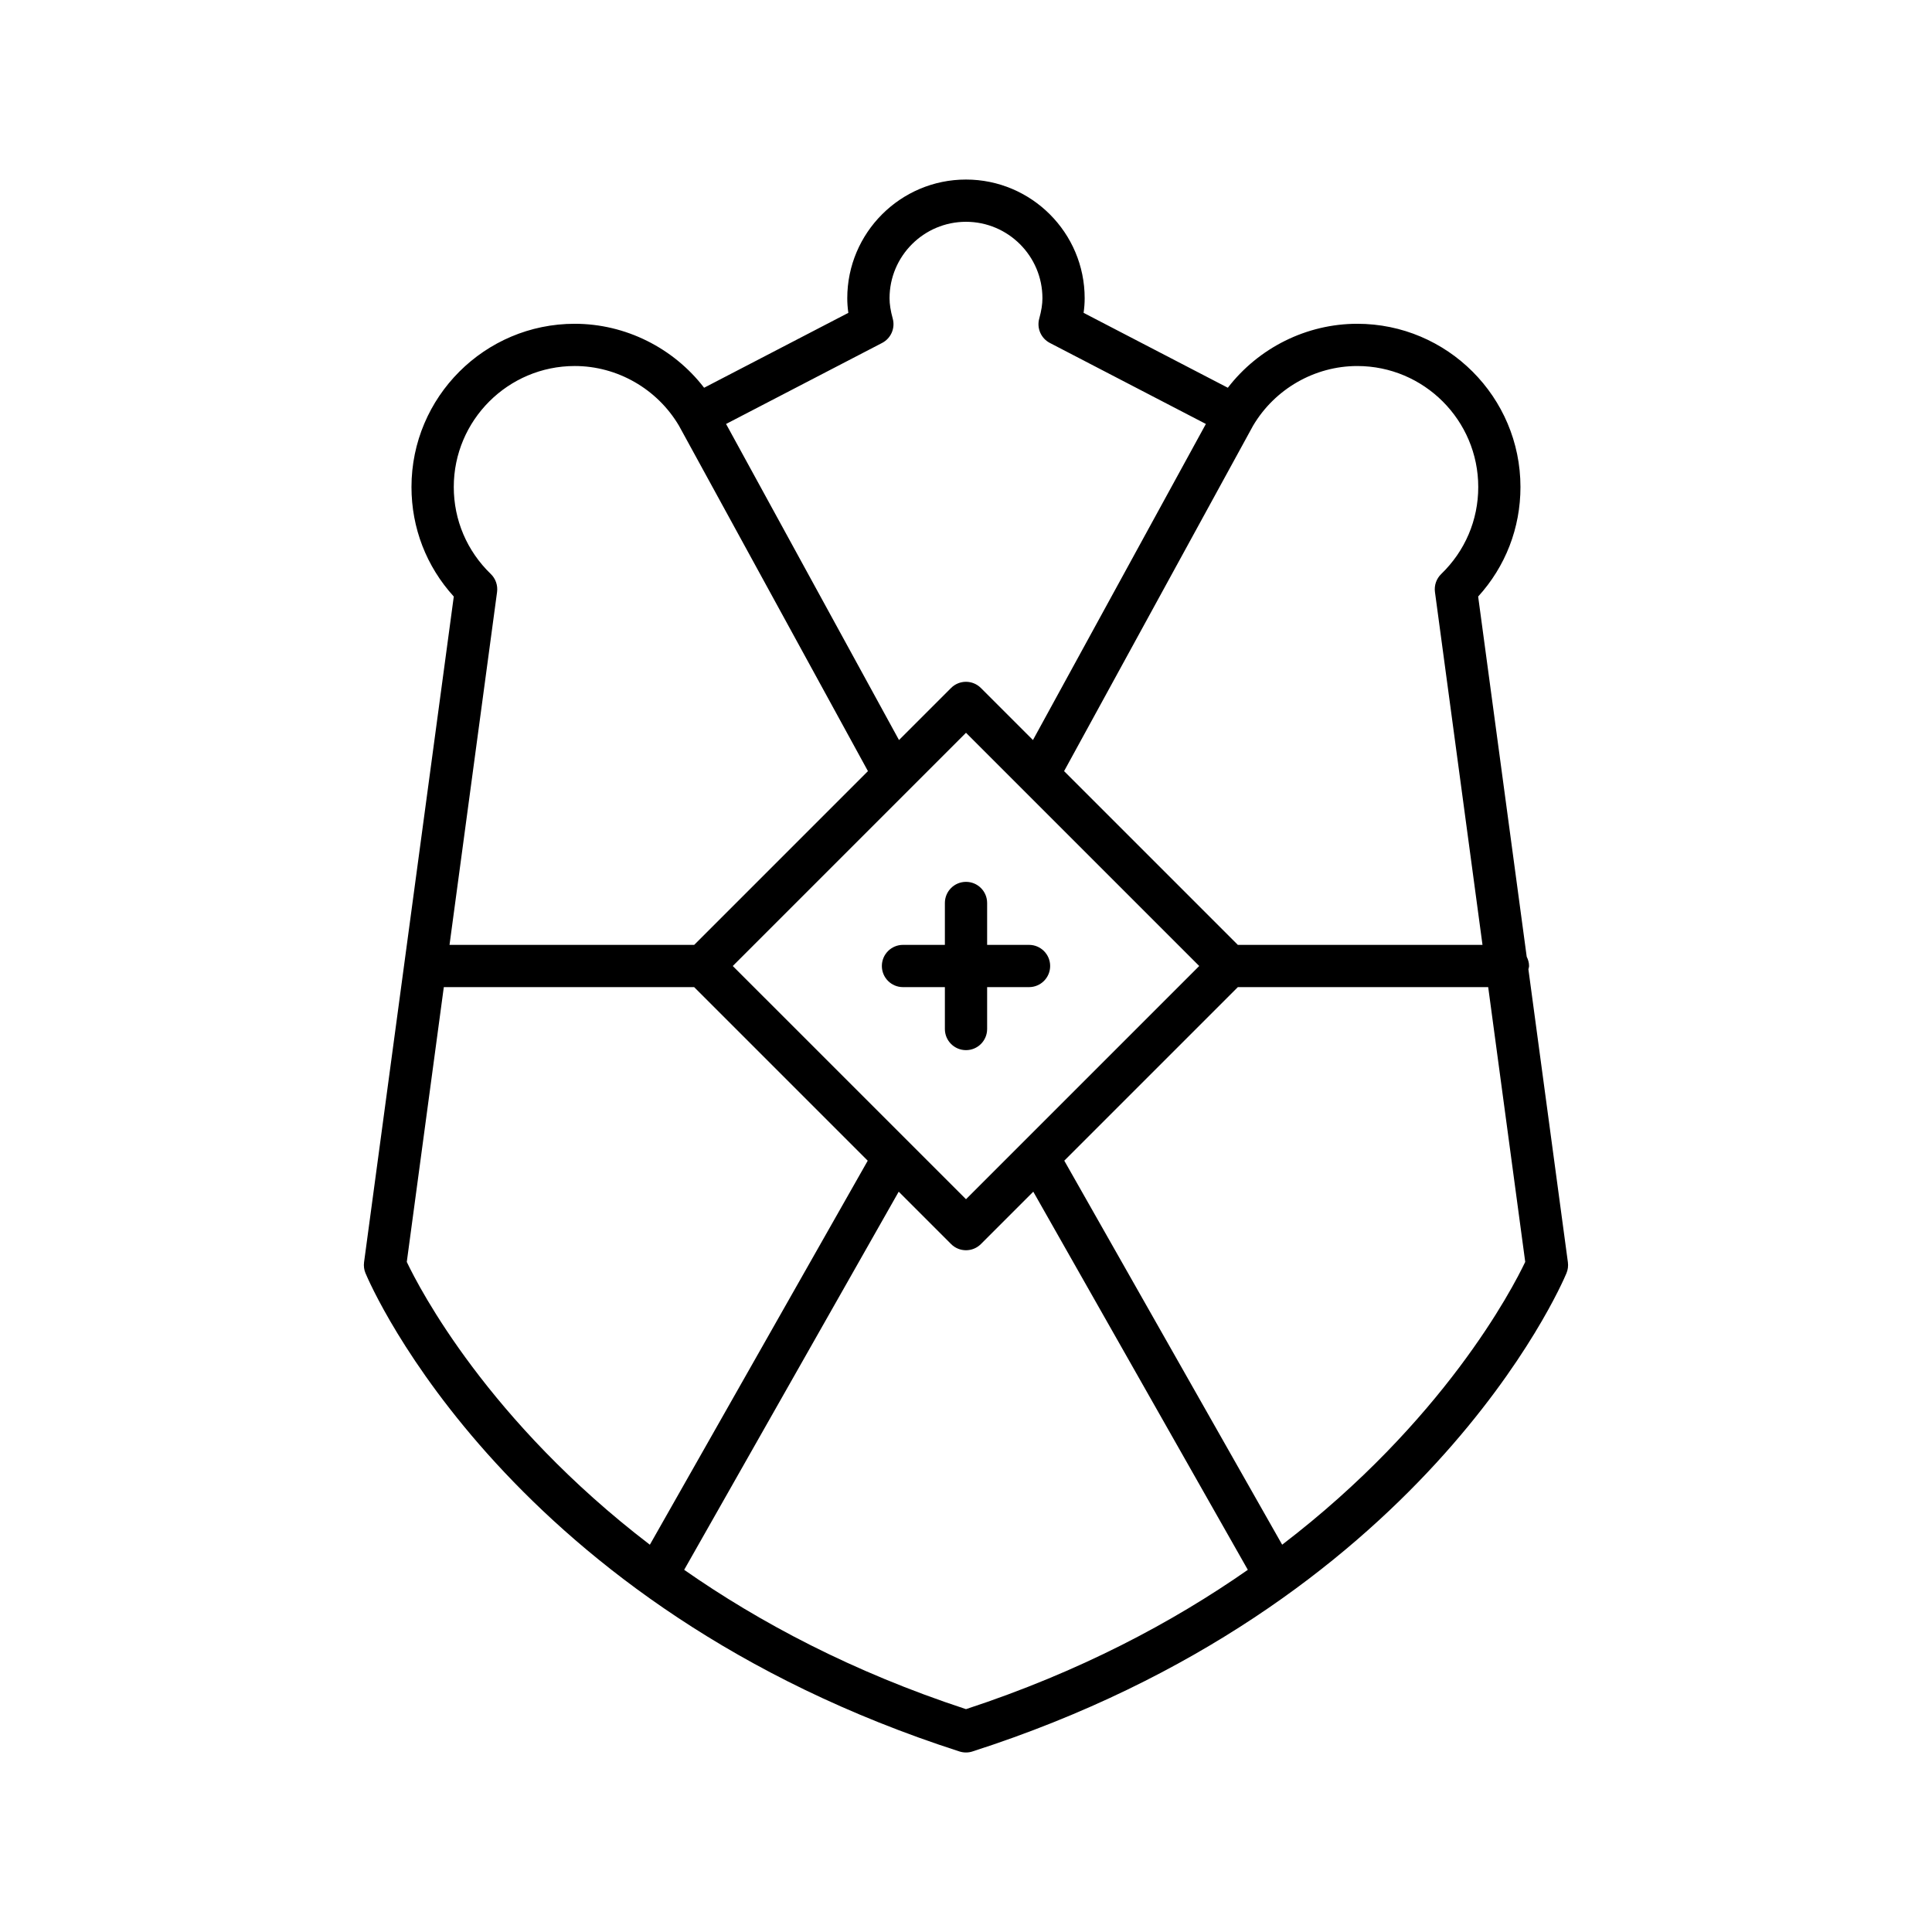 <?xml version="1.0" encoding="UTF-8"?>
<!-- Uploaded to: SVG Repo, www.svgrepo.com, Generator: SVG Repo Mixer Tools -->
<svg fill="#000000" width="800px" height="800px" version="1.1" viewBox="144 144 512 512" xmlns="http://www.w3.org/2000/svg">
 <g>
  <path d="m240.87 481.43c1.504 3.59 38.164 88.348 157.41 126.73 0.559 0.176 1.137 0.266 1.719 0.266 0.578 0 1.16-0.086 1.715-0.27 119.25-38.383 155.91-123.14 157.41-126.73 0.383-0.918 0.516-1.918 0.383-2.91l-10.465-77.641c0.047-0.297 0.176-0.566 0.176-0.875 0-0.895-0.254-1.707-0.625-2.457l-12.867-95.453c7.254-7.977 11.211-18.176 11.211-29.027 0-23.852-19.406-43.258-43.258-43.258-13.449 0-26.156 6.387-34.293 16.953l-38.223-19.848c0.191-1.328 0.285-2.602 0.285-3.871 0-17.348-14.109-31.457-31.457-31.457s-31.457 14.109-31.457 31.457c0 1.27 0.094 2.543 0.285 3.871l-38.223 19.848c-8.133-10.566-20.844-16.953-34.293-16.953-23.852 0-43.258 19.406-43.258 43.258 0 10.852 3.957 21.051 11.211 29.027l-23.781 176.43c-0.125 0.988 0.004 1.988 0.387 2.906zm159.13 115.51c-30.148-9.891-54.762-23.004-74.688-36.922l56.855-100.21 13.875 13.875c1.09 1.094 2.523 1.641 3.957 1.641s2.863-0.547 3.957-1.641l13.875-13.875 56.855 100.21c-19.93 13.914-44.543 27.031-74.688 36.922zm-61.809-196.94 61.809-61.809 61.805 61.809-61.805 61.805zm210.01 78.414c-3.402 7.152-21.574 42.191-64.414 74.945l-57.742-101.77 45.996-45.992h66.348zm-72.129-221.59c5.766-9.762 16.336-15.824 27.617-15.824 17.68 0 32.062 14.383 32.062 32.062 0 8.758-3.488 16.945-9.812 23.055-1.285 1.242-1.898 3.012-1.66 4.777l12.598 93.512h-64.836l-46.047-46.047zm-98.305-21.941c2.344-1.219 3.519-3.91 2.816-6.457-0.574-2.09-0.844-3.801-0.844-5.391 0-11.168 9.09-20.258 20.258-20.258 11.168 0 20.258 9.09 20.258 20.258 0 1.59-0.27 3.301-0.844 5.391-0.707 2.547 0.469 5.238 2.816 6.457l41.344 21.469-45.828 83.766-13.793-13.793c-2.188-2.188-5.731-2.188-7.914 0l-13.793 13.793-45.828-83.766zm-102.04 66.008c0.234-1.766-0.379-3.535-1.66-4.777-6.324-6.106-9.812-14.297-9.812-23.055 0-17.68 14.383-32.062 32.062-32.062 11.277 0 21.852 6.062 27.617 15.824l50.078 91.535-46.051 46.051h-64.836zm-14.113 104.71h66.348l45.996 45.996-57.738 101.77c-42.844-32.754-61.016-67.793-64.418-74.945z"/>
  <path d="m405.6 416.7v-11.102h11.102c3.094 0 5.598-2.504 5.598-5.598s-2.504-5.598-5.598-5.598h-11.102v-11.102c0-3.094-2.504-5.598-5.598-5.598s-5.598 2.504-5.598 5.598v11.102h-11.102c-3.094 0-5.598 2.504-5.598 5.598s2.504 5.598 5.598 5.598h11.102v11.102c0 3.094 2.504 5.598 5.598 5.598s5.598-2.504 5.598-5.598z"/>
 </g>
</svg>